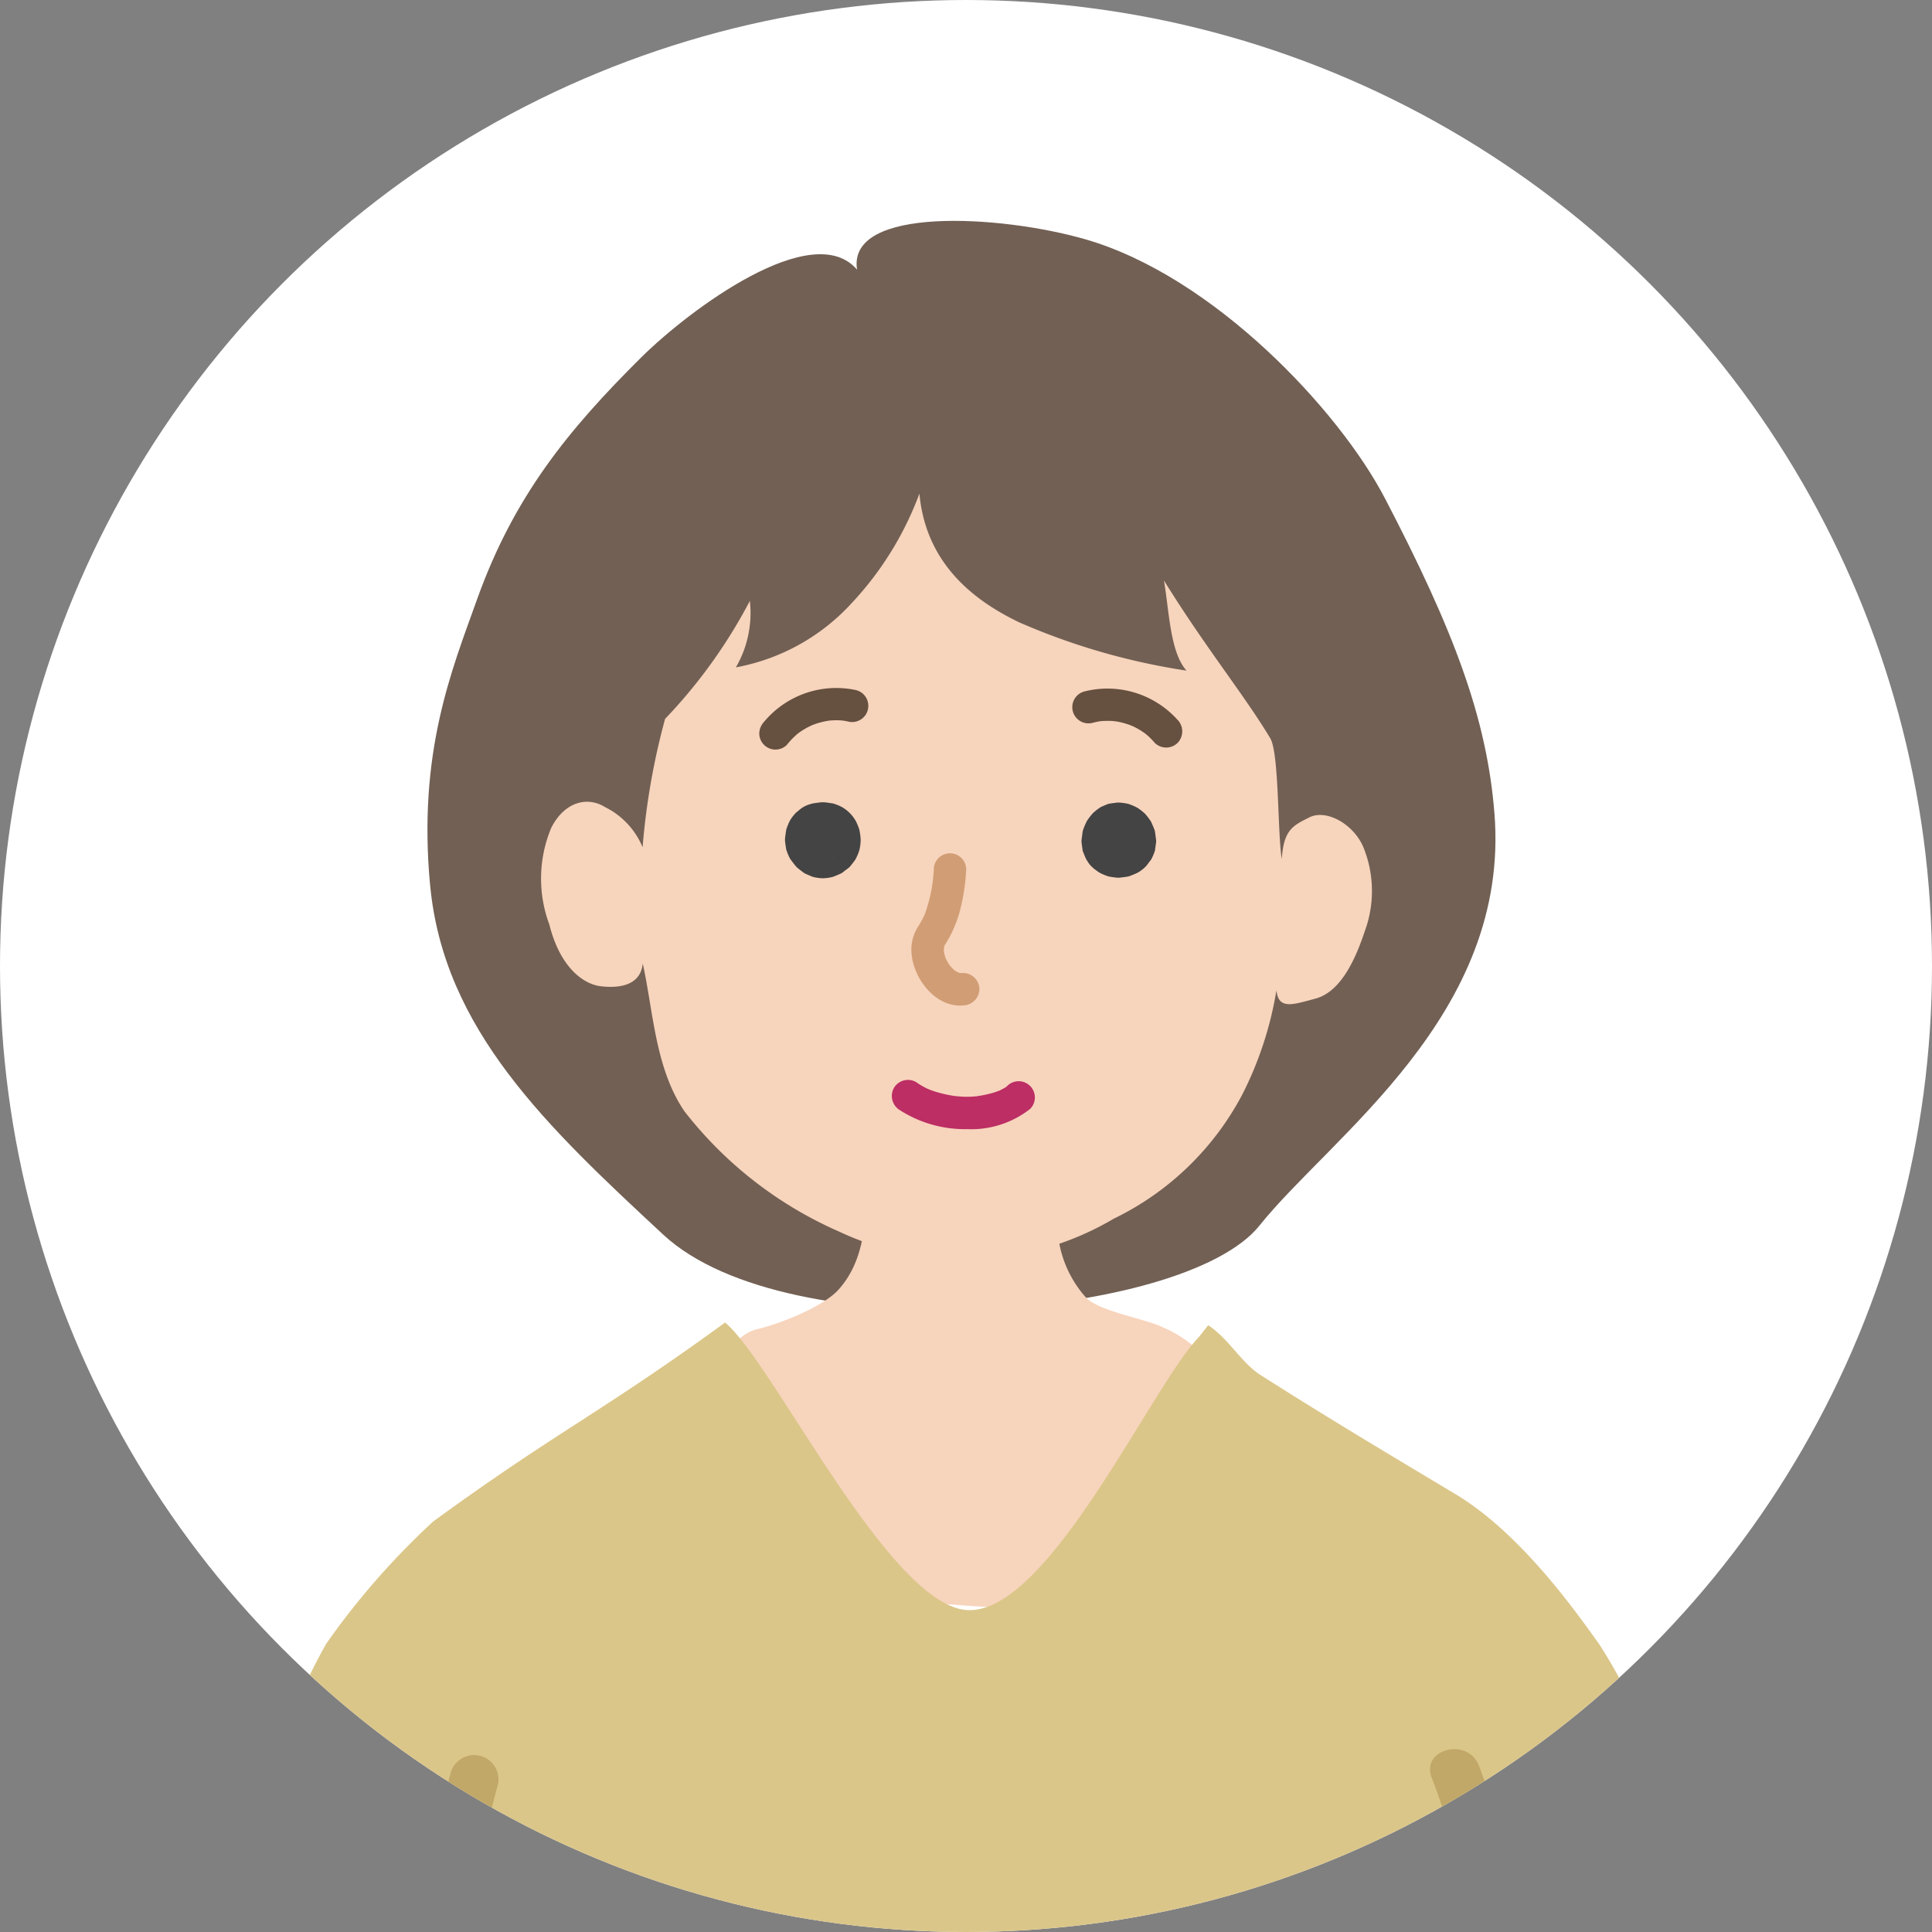 <svg xmlns="http://www.w3.org/2000/svg" xmlns:xlink="http://www.w3.org/1999/xlink" width="100" height="100" viewBox="0 0 100 100"><rect x="0" y="0" width="100" height="100" fill="#808080" stroke="none"/><defs><clipPath id="a"><circle cx="50" cy="50" r="50" fill="#f7fdff" stroke="#ccc" stroke-width="3"/></clipPath><clipPath id="b"><rect width="79.854" height="126.598" fill="none"/></clipPath></defs><circle cx="50" cy="50" r="50" transform="translate(0 0)" fill="#fff"/><g transform="translate(0 0)" clip-path="url(#a)"><g transform="translate(10.073 11.432)"><g transform="translate(0 0)" clip-path="url(#b)"><path d="M10.908,34.371c-.639-6.865,1.115-11.1,2.437-14.792,1.9-5.309,4.7-8.75,8.5-12.519C24.329,4.6,30.711-.162,33.009,2.525,32.488-.782,40.452-.312,44.843.959c6.613,1.914,13.1,8.819,15.488,13.4,3.564,6.837,5.277,11.365,5.67,16.317.827,10.425-8.454,16.69-12.166,21.331-3.888,4.859-24.364,6.5-30.86.464-6.01-5.581-11.37-10.616-12.065-18.1" transform="translate(1.279 0)" fill="#726054"/><path d="M40.634,43.537c-2.861-.07-4.337-.266-7.2-.338a1.741,1.741,0,0,0-1.053.2c-.5.348-.494,1.071-.518,1.679-.069,1.848-.2,3.662-1.429,5.072-.849.979-3.267,1.873-4.306,2.1a2.071,2.071,0,0,0-.869.5c-1.459,1.189.157,12.287,2.016,13.035s7.53.539,9.524.747a36.241,36.241,0,0,0,9.9-.59c2.545-.635,3.3-11.269,3.191-11.531a5.87,5.87,0,0,0-2.67-2.252c-.878-.454-3.253-.816-3.995-1.537A5.809,5.809,0,0,1,41.9,45.3a1.349,1.349,0,0,0-.011-.8,6.741,6.741,0,0,0-1.256-.963" transform="translate(2.932 5.129)" fill="#f7d4bc"/><path d="M21.293,30.941a4.049,4.049,0,0,0-1.958-2.1c-.852-.533-2.052-.333-2.772,1.066a6.8,6.8,0,0,0-.106,5.011c.565,2.259,1.792,3.1,2.665,3.2,1.386.16,2.092-.305,2.171-1.18.547,2.466.644,5.441,2.165,7.661a20.59,20.59,0,0,0,8,6.218,15.22,15.22,0,0,0,14.212-.666,14.819,14.819,0,0,0,6.662-6.441,18.5,18.5,0,0,0,1.761-5.38c.106,1.014.837.747,2.025.427,1.386-.374,2.132-2.24,2.559-3.518a6.011,6.011,0,0,0-.106-4.371c-.54-1.188-1.919-1.919-2.771-1.492s-1.334.64-1.429,2.156c-.224-1.3-.133-5.484-.6-6.254-1.332-2.221-3.33-4.663-5.5-8.161.273,1.586.313,3.7,1.166,4.664a34.422,34.422,0,0,1-8.66-2.5c-2.293-1.1-4.831-3-5.163-6.663a16.826,16.826,0,0,1-3.5,5.663,10.75,10.75,0,0,1-6,3.332,5.6,5.6,0,0,0,.723-3.442,26.779,26.779,0,0,1-4.387,6.107,36.425,36.425,0,0,0-1.166,6.662" transform="translate(1.902 1.498)" fill="#f7d4bc"/><path d="M41.566,30.229a.431.431,0,0,0,.046.045,2.627,2.627,0,0,0,.356.27,2.954,2.954,0,0,0,.407.175q.032.012.064.02a4.164,4.164,0,0,0,.458.063.464.464,0,0,0,.068,0l.032,0c.138-.015.285-.035.422-.056l.067-.015a.479.479,0,0,0,.06-.021c.128-.051.26-.1.384-.162l.028-.015a1.827,1.827,0,0,0,.4-.31l.021-.023c.043-.051.1-.123.125-.162s.084-.105.122-.159a.316.316,0,0,0,.035-.059,2.636,2.636,0,0,0,.17-.408l.007-.031c.012-.069.022-.17.029-.213.009-.068.022-.148.028-.22a.48.48,0,0,0,0-.089c-.007-.077-.022-.164-.031-.234s-.017-.163-.035-.242a.5.5,0,0,0-.025-.079c-.046-.115-.105-.257-.157-.369l-.008-.019a.443.443,0,0,0-.022-.039,3.082,3.082,0,0,0-.273-.358.458.458,0,0,0-.056-.058,2.947,2.947,0,0,0-.359-.276A2.782,2.782,0,0,0,43.508,27a.373.373,0,0,0-.07-.023,2.851,2.851,0,0,0-.467-.063.576.576,0,0,0-.076,0c-.12.015-.292.034-.411.056l-.016,0a.177.177,0,0,0-.035.01l-.011,0c-.1.04-.266.109-.368.156l-.029.015a2.614,2.614,0,0,0-.357.271.389.389,0,0,0-.05.046,3.41,3.41,0,0,0-.277.356.616.616,0,0,0-.041.068,3.68,3.68,0,0,0-.181.427.687.687,0,0,0-.022.078c-.016.077-.022.164-.032.237s-.026.158-.03.236a.388.388,0,0,0,0,.081c.012.123.035.289.055.411l0,.027.01.038a.383.383,0,0,0,.015.038c.044.11.105.264.156.369l.01.02a.359.359,0,0,0,.021.035l.011.016c.078.106.164.219.248.32a1.122,1.122,0,0,0,.486.312,1.371,1.371,0,0,0,1.165,0,1.122,1.122,0,0,0,.486-.312l.236-.305a1.511,1.511,0,0,0,.207-.763c-.018-.133-.037-.267-.055-.4a1.5,1.5,0,0,0-.388-.667l-.011-.015.236.305a.373.373,0,0,1-.047-.078c.051.12.1.241.152.36a.4.4,0,0,1-.028-.1l.054.4a.47.47,0,0,1,0-.125c-.018.134-.036.267-.055.4a.6.6,0,0,1,.038-.14c-.05.121-.1.241-.152.361a.57.57,0,0,1,.072-.124l-.236.305a.5.5,0,0,1,.084-.084L43.5,29.8a.335.335,0,0,1,.077-.046l-.361.152a.328.328,0,0,1,.078-.022l-.4.054a.462.462,0,0,1,.1,0l-.4-.054a.458.458,0,0,1,.109.029l-.361-.152a.485.485,0,0,1,.1.057l-.305-.236a.563.563,0,0,1,.082.082l-.236-.305a.526.526,0,0,1,.064.112c-.05-.121-.1-.241-.152-.361a.57.57,0,0,1,.034.121c-.019-.134-.037-.267-.055-.4a.541.541,0,0,1,0,.141l.054-.4a.421.421,0,0,1-.022.084c.05-.12.1-.241.152-.36a.364.364,0,0,1-.043.073l.236-.305a.466.466,0,0,1-.07.07l.305-.236a.473.473,0,0,1-.1.059l.361-.152a.552.552,0,0,1-.132.037l.4-.055a.507.507,0,0,1-.136,0l.4.054a.508.508,0,0,1-.107-.029l.36.152a.46.46,0,0,1-.082-.048l.305.236a.435.435,0,0,1-.053-.049,1.122,1.122,0,0,0-.486-.312,1.361,1.361,0,0,0-1.165,0,1.123,1.123,0,0,0-.486.312l-.236.305a1.5,1.5,0,0,0-.206.762l.054.4a1.507,1.507,0,0,0,.388.667" transform="translate(4.872 3.195)" fill="#444"/><path d="M28.644,26.989,28.625,27c-.1.039-.274.109-.369.157l-.027.016-.012.008c-.088.06-.228.173-.312.242a.211.211,0,0,0-.029.025,2.387,2.387,0,0,0-.276.351.651.651,0,0,0-.038.067,3.239,3.239,0,0,0-.172.417,1.991,1.991,0,0,0-.044.274,2.319,2.319,0,0,0-.031.272c0,.012,0,.025,0,.036v.021c.013.128.037.29.057.416a.366.366,0,0,0,.016.069,2.62,2.62,0,0,0,.178.426.565.565,0,0,0,.04.065c.084.114.171.228.261.338l.035.039a.7.7,0,0,0,.066.063c.105.086.219.176.33.254a.286.286,0,0,0,.039.025.428.428,0,0,0,.039.02c.087.039.279.121.367.154l.02.008a2.271,2.271,0,0,0,.475.07.627.627,0,0,0,.079,0,2.4,2.4,0,0,0,.483-.073l.023-.01c.107-.04.264-.107.368-.154l.03-.013a.394.394,0,0,0,.056-.035c.063-.043.124-.1.179-.138s.122-.088.177-.136a.667.667,0,0,0,.055-.057c.083-.1.177-.219.251-.326.008-.01.015-.02.021-.03a2.65,2.65,0,0,0,.187-.427c.009-.025.017-.05.023-.076a2.748,2.748,0,0,0,.063-.486,2.913,2.913,0,0,0-.058-.489.85.85,0,0,0-.019-.089,3.3,3.3,0,0,0-.177-.425.5.5,0,0,0-.04-.066,1.91,1.91,0,0,0-.622-.622.408.408,0,0,0-.06-.036,2.75,2.75,0,0,0-.42-.173.477.477,0,0,0-.069-.015c-.142-.022-.288-.046-.43-.057l-.034,0c-.025,0-.048,0-.072,0l-.031,0c-.143.016-.291.035-.431.058a.871.871,0,0,0-.129.034,1.457,1.457,0,0,0-1.083,1.255,1.164,1.164,0,0,0,.027.6c.05.12.1.241.153.36a1.516,1.516,0,0,0,.543.541l.36.153a1.529,1.529,0,0,0,.8,0,.689.689,0,0,1,.149-.037l-.4.054a.651.651,0,0,1,.175,0c-.134-.018-.27-.036-.4-.055a.5.5,0,0,1,.12.034l-.361-.152a.32.32,0,0,1,.078.046l-.3-.236a.356.356,0,0,1,.062.062l-.236-.305a.412.412,0,0,1,.054.091l-.152-.36a.6.6,0,0,1,.037.147c-.017-.133-.035-.267-.053-.4a.559.559,0,0,1,0,.13c.018-.134.036-.268.053-.4a.421.421,0,0,1-.032.121c.051-.12.1-.241.153-.36a.5.5,0,0,1-.06.1q.119-.153.235-.305a.526.526,0,0,1-.082.084c.1-.079.2-.158.305-.237a.522.522,0,0,1-.115.068l.361-.152a.5.5,0,0,1-.106.03l.4-.055a.343.343,0,0,1-.09,0l.4.054a.388.388,0,0,1-.094-.025l.36.152a.453.453,0,0,1-.1-.059l.305.237A.661.661,0,0,1,30,28.049c.077.1.157.2.236.307a.507.507,0,0,1-.07-.114c.051.12.1.241.152.36a.533.533,0,0,1-.03-.117c.018.134.035.268.054.4a.651.651,0,0,1,0-.132c-.017.133-.035.267-.053.4a.51.51,0,0,1,.031-.116c-.05.12-.1.241-.153.36a.419.419,0,0,1,.054-.092c-.079.1-.159.2-.236.305a.365.365,0,0,1,.058-.059l-.3.236a.3.3,0,0,1,.056-.032l-.361.152.018-.007a1.695,1.695,0,0,0,.9-.695,1.688,1.688,0,0,0,.151-1.163l-.151-.361a1.519,1.519,0,0,0-.544-.541l-.359-.152a1.529,1.529,0,0,0-.8,0" transform="translate(3.243 3.193)" fill="#444"/><path d="M31.154,21.726a4.863,4.863,0,0,0-4.784,1.641.912.912,0,0,0-.245.593.838.838,0,0,0,1.432.593,3.871,3.871,0,0,1,.351-.39c.063-.06.128-.12.195-.176.018-.015.119-.1.029-.026s.032-.023.055-.039a4,4,0,0,1,.447-.275c.078-.041.158-.077.236-.115.1-.051-.145.055-.038.016l.136-.053a4.146,4.146,0,0,1,.477-.139c.085-.02.171-.035.258-.05.191-.035-.134.01-.021,0,.039,0,.078-.008.116-.011a4.106,4.106,0,0,1,.525-.007c.087.006.176.022.262.023-.048,0-.161-.026-.05,0,.058.011.115.021.172.034a.839.839,0,1,0,.446-1.618" transform="translate(3.102 2.566)" fill="#665040"/><path d="M46.063,23.267a4.876,4.876,0,0,0-4.838-1.476.839.839,0,0,0,.445,1.619c.086-.022.173-.043.261-.059l.116-.021c.106-.02-.179.017-.018,0a4.407,4.407,0,0,1,.5-.018c.089,0,.178.007.266.016a1.045,1.045,0,0,0,.117.012c-.2,0-.082-.01-.018,0a4.161,4.161,0,0,1,.518.126c.075.023.15.049.224.077.119.045.054.047-.008-.007a.494.494,0,0,0,.107.049,3.843,3.843,0,0,1,.465.257c.075.048.147.1.219.152.093.065-.115-.1-.03-.022.029.026.06.05.091.076a3.8,3.8,0,0,1,.394.4.844.844,0,0,0,1.187,0,.86.86,0,0,0,0-1.187" transform="translate(4.821 2.569)" fill="#665040"/><path d="M34.324,30.1a7.956,7.956,0,0,1-.436,2.23.571.571,0,0,1-.059.144c-.04.085-.081.169-.124.252-.084.16-.188.309-.274.467a2.189,2.189,0,0,0-.268,1.1c.028,1.355,1.2,2.964,2.682,2.842a.86.86,0,0,0,.839-.839.846.846,0,0,0-.839-.839c-.066.006-.129,0-.2,0,.105,0,.106.019,0-.008-.087-.022-.12-.043-.018,0-.063-.029-.119-.067-.18-.1-.134-.068.043.046-.028-.013-.046-.039-.091-.079-.133-.121s-.083-.089-.124-.134c-.062-.066.055.094-.027-.036s-.142-.23-.2-.355c-.041-.084.028.11-.012-.039-.019-.07-.044-.138-.06-.209-.006-.025-.034-.219-.021-.1s0-.072,0-.1c0-.067.045-.22-.007-.045.016-.053.027-.106.04-.16.025-.091-.1.138.007-.009.041-.056.075-.119.111-.178q.134-.222.248-.455a6.949,6.949,0,0,0,.4-1.03A10.5,10.5,0,0,0,36,30.1a.839.839,0,0,0-1.678,0" transform="translate(3.937 3.474)" fill="#d19d74"/><path d="M38.23,40.064c-.019.017-.154.123-.058.055s-.036.018-.053.028c-.093.053-.186.1-.283.15.11-.053.013,0-.046.017s-.1.036-.149.053c-.114.038-.229.072-.347.1s-.235.056-.354.078c-.046.009-.373.057-.2.037a5.037,5.037,0,0,1-.649.037c-.105,0-.21-.008-.315-.016l-.15-.012c-.019,0-.225-.025-.121-.012s-.074-.011-.088-.013l-.2-.036c-.125-.025-.251-.053-.375-.084s-.251-.067-.375-.107q-.082-.027-.164-.057s-.2-.078-.142-.053a1.054,1.054,0,0,0-.1-.046c-.064-.031-.128-.064-.19-.1-.122-.068-.239-.143-.355-.224a.845.845,0,0,0-1.148.3.857.857,0,0,0,.3,1.148,6.24,6.24,0,0,0,3.487.987,4.928,4.928,0,0,0,3.262-1.047.839.839,0,0,0-1.187-1.187" transform="translate(3.829 4.718)" fill="#bc2e64"/><path d="M52.463,51.11c1.075.708,1.714,1.945,2.706,2.576,3.59,2.286,6.727,4.149,10.086,6.163,3.478,2.084,6.373,6.287,7.424,7.738a25.744,25.744,0,0,1,3.632,8.845,192.027,192.027,0,0,1,2.526,23.534c.428,7.84,1.256,12.261.948,19.426-6,.158-22.268.948-28.745.948-6,0-17.973.266-24.953.158-6.627-.1-20.205.153-26.06,0C-.14,112.636.5,102.809.659,97.6.812,92.542,2.02,84.545,3.5,76.433a30.65,30.65,0,0,1,3.317-8.845,39.51,39.51,0,0,1,5.528-6.317c6.441-4.694,8.672-5.61,15.112-10.3,2.472,2.039,8.529,14.746,12.58,14.885,4.194.144,9.477-11.581,11.95-14.141" transform="translate(0 6.051)" fill="#dbc689"/><path d="M57.256,72.213a30.723,30.723,0,0,1,2.06,11.181c.048,3.768-.7,7.44-1.136,11.165a79.213,79.213,0,0,0-.222,9.82c.026,3.873.084,7.749.305,11.617.092,1.611,2.61,1.621,2.517,0-.222-3.867-.28-7.744-.305-11.617a80.655,80.655,0,0,1,.268-10.217c.462-3.848,1.2-7.607,1.073-11.506a32.349,32.349,0,0,0-2.133-11.111c-.6-1.481-3.038-.833-2.428.669" transform="translate(6.786 8.395)" fill="#c1a868"/><path d="M14.718,116.912c.012-4.317.239-8.618.161-12.935A53.253,53.253,0,0,0,14.5,95.2a88.138,88.138,0,0,1-1.354-8.964,39.365,39.365,0,0,1,1.291-13.7,1.26,1.26,0,0,0-2.428-.669c-2.162,7.822-1.62,15.726-.023,23.584.492,2.429.326,5.595.374,8.355.076,4.379-.144,8.738-.158,13.116a1.259,1.259,0,0,0,2.517,0" transform="translate(1.256 8.426)" fill="#c1a868"/></g></g></g></svg>
